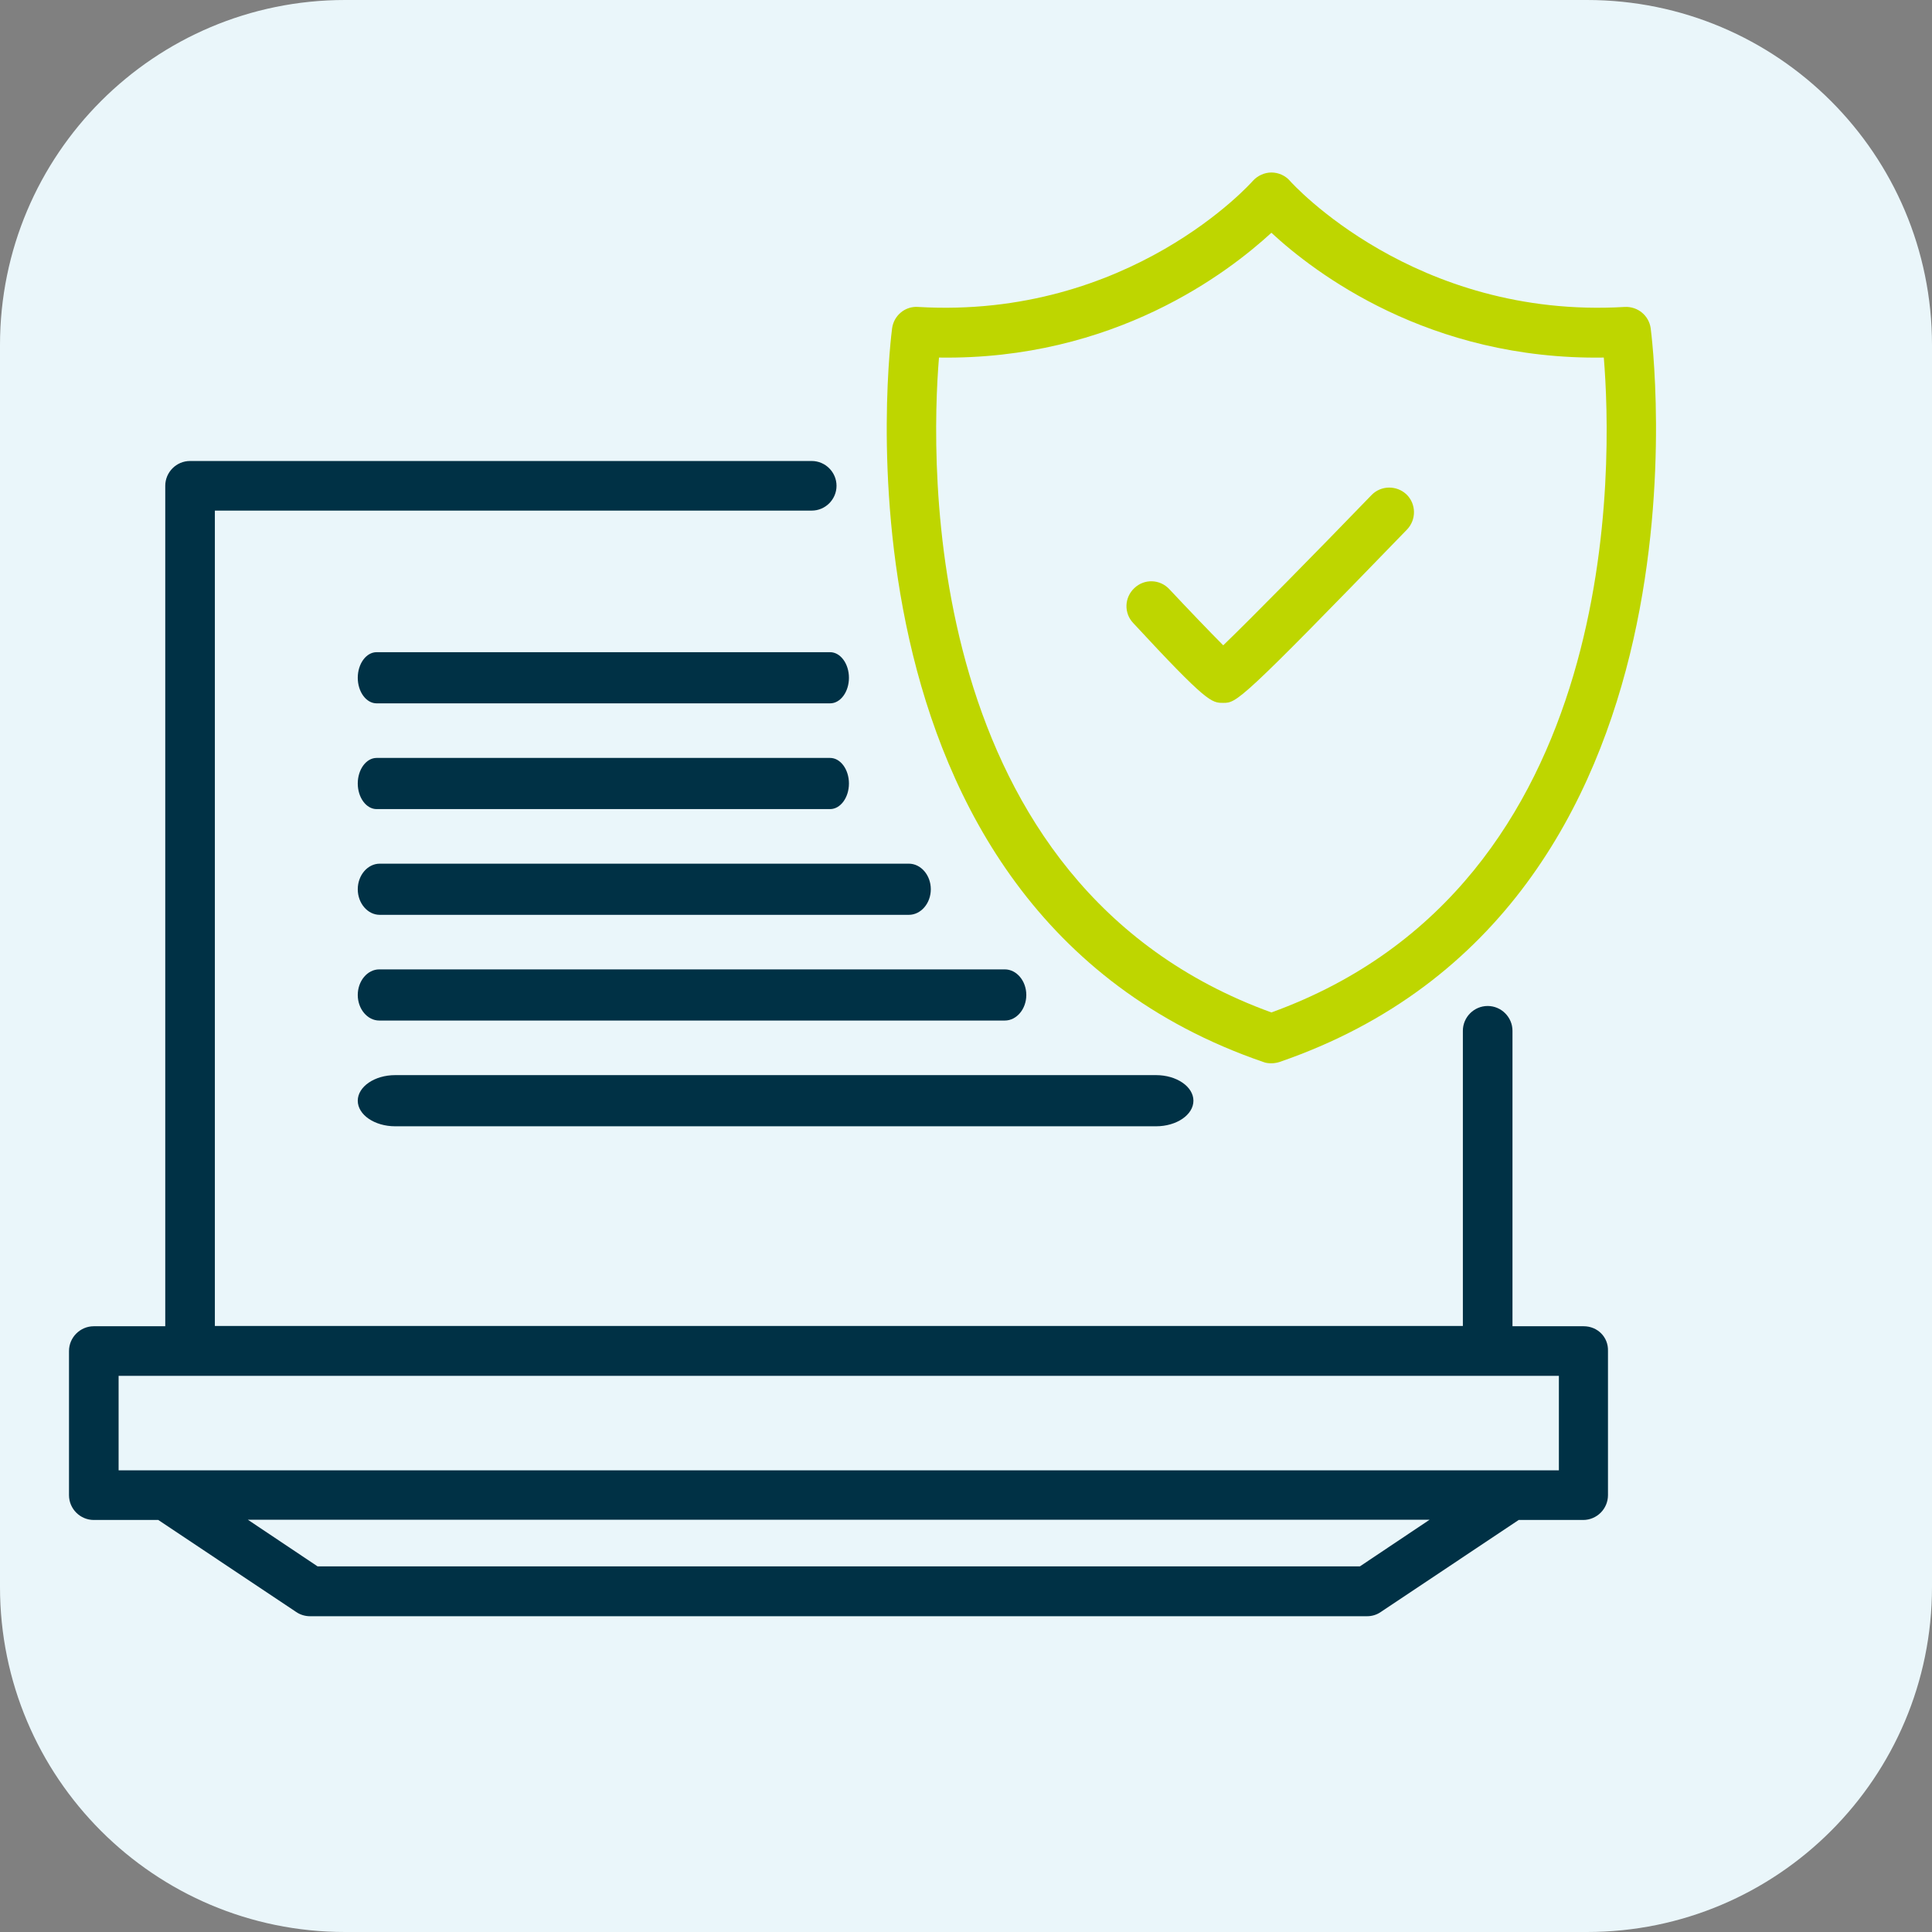<svg width="56" height="56" viewBox="0 0 56 56" fill="none" xmlns="http://www.w3.org/2000/svg">
<rect x="0" y="0" width="56" height="56" fill="#808080" stroke="none"/>
<path d="M24.312 41.98C24.693 41.98 25.01 41.671 25.01 41.282C25.01 40.894 24.7 40.585 24.312 40.585C23.931 40.585 23.615 40.894 23.615 41.282C23.615 41.671 23.931 41.98 24.312 41.98Z" fill="#003145"/>
<path d="M0 10C0 4.477 4.477 0 10 0H46C51.523 0 56 4.477 56 10V46C56 51.523 51.523 56 46 56H10C4.477 56 0 51.523 0 46V10Z" fill="#EAF6FA"/>
<path d="M45.904 38.442H43.84V29.878C43.84 29.483 43.516 29.159 43.121 29.159C42.725 29.159 42.402 29.483 42.402 29.878V38.434H6.228V14.8H23.528C23.923 14.8 24.247 14.477 24.247 14.081C24.247 13.686 23.923 13.362 23.528 13.362H5.509C5.113 13.362 4.79 13.686 4.79 14.081V38.442H2.719C2.324 38.442 2 38.765 2 39.161V43.338C2 43.734 2.324 44.057 2.719 44.057H4.588L8.586 46.725C8.701 46.804 8.845 46.847 8.982 46.847H39.627C39.77 46.847 39.907 46.804 40.022 46.725L44.02 44.057H45.889C46.285 44.057 46.608 43.734 46.608 43.338V39.161C46.623 38.758 46.306 38.442 45.904 38.442ZM39.418 45.402H9.205L7.184 44.05H41.438L39.418 45.402ZM45.185 42.619H3.438V39.88H45.185V42.619Z" fill="#003145"/>
<path d="M11.454 31.163C10.858 31.163 10.37 31.497 10.37 31.905C10.37 32.313 10.858 32.646 11.454 32.646H33.509C34.105 32.646 34.592 32.313 34.592 31.905C34.592 31.497 34.105 31.163 33.509 31.163H11.454Z" fill="#003145"/>
<path d="M29.748 28.84C29.748 28.432 29.467 28.098 29.124 28.098H10.994C10.651 28.098 10.37 28.432 10.37 28.84C10.37 29.248 10.651 29.581 10.994 29.581H29.124C29.467 29.581 29.748 29.248 29.748 28.84Z" fill="#003145"/>
<path d="M11.007 26.517H26.343C26.693 26.517 26.98 26.183 26.98 25.775C26.98 25.368 26.693 25.034 26.343 25.034H11.007C10.657 25.034 10.37 25.368 10.37 25.775C10.37 26.183 10.657 26.517 11.007 26.517Z" fill="#003145"/>
<path d="M10.916 23.452H24.061C24.361 23.452 24.607 23.118 24.607 22.71C24.607 22.302 24.361 21.969 24.061 21.969H10.916C10.616 21.969 10.37 22.302 10.37 22.71C10.37 23.118 10.616 23.452 10.916 23.452Z" fill="#003145"/>
<path d="M10.916 20.387H24.061C24.361 20.387 24.607 20.054 24.607 19.646C24.607 19.238 24.361 18.904 24.061 18.904H10.916C10.616 18.904 10.37 19.238 10.37 19.646C10.37 20.054 10.616 20.387 10.916 20.387Z" fill="#003145"/>
<path d="M36.622 30.784C36.694 30.813 36.773 30.82 36.852 30.82C36.931 30.82 37.01 30.806 37.082 30.784C50.075 26.319 47.867 9.688 47.846 9.515C47.796 9.149 47.472 8.876 47.091 8.897C40.994 9.257 37.427 5.288 37.391 5.244C37.255 5.086 37.053 5 36.852 5C36.651 5 36.449 5.093 36.313 5.244C36.277 5.288 32.746 9.257 26.613 8.897C26.239 8.868 25.909 9.142 25.858 9.515C25.837 9.681 23.622 26.319 36.622 30.784ZM27.217 10.364C32.301 10.443 35.608 7.89 36.852 6.747C38.096 7.898 41.411 10.443 46.487 10.364C46.731 13.319 47.105 25.636 36.852 29.346C26.613 25.636 26.973 13.319 27.217 10.364Z" fill="#BED600"/>
<path d="M35.456 20.373C35.845 20.373 35.917 20.373 40.785 15.347C41.058 15.059 41.05 14.607 40.77 14.333C40.483 14.06 40.029 14.067 39.756 14.348C38.11 16.052 36.269 17.921 35.456 18.705C35.061 18.309 34.435 17.655 33.896 17.08C33.623 16.785 33.17 16.771 32.882 17.044C32.588 17.317 32.573 17.77 32.846 18.058C34.989 20.373 35.118 20.373 35.456 20.373Z" fill="#BED600"/>
</svg>
